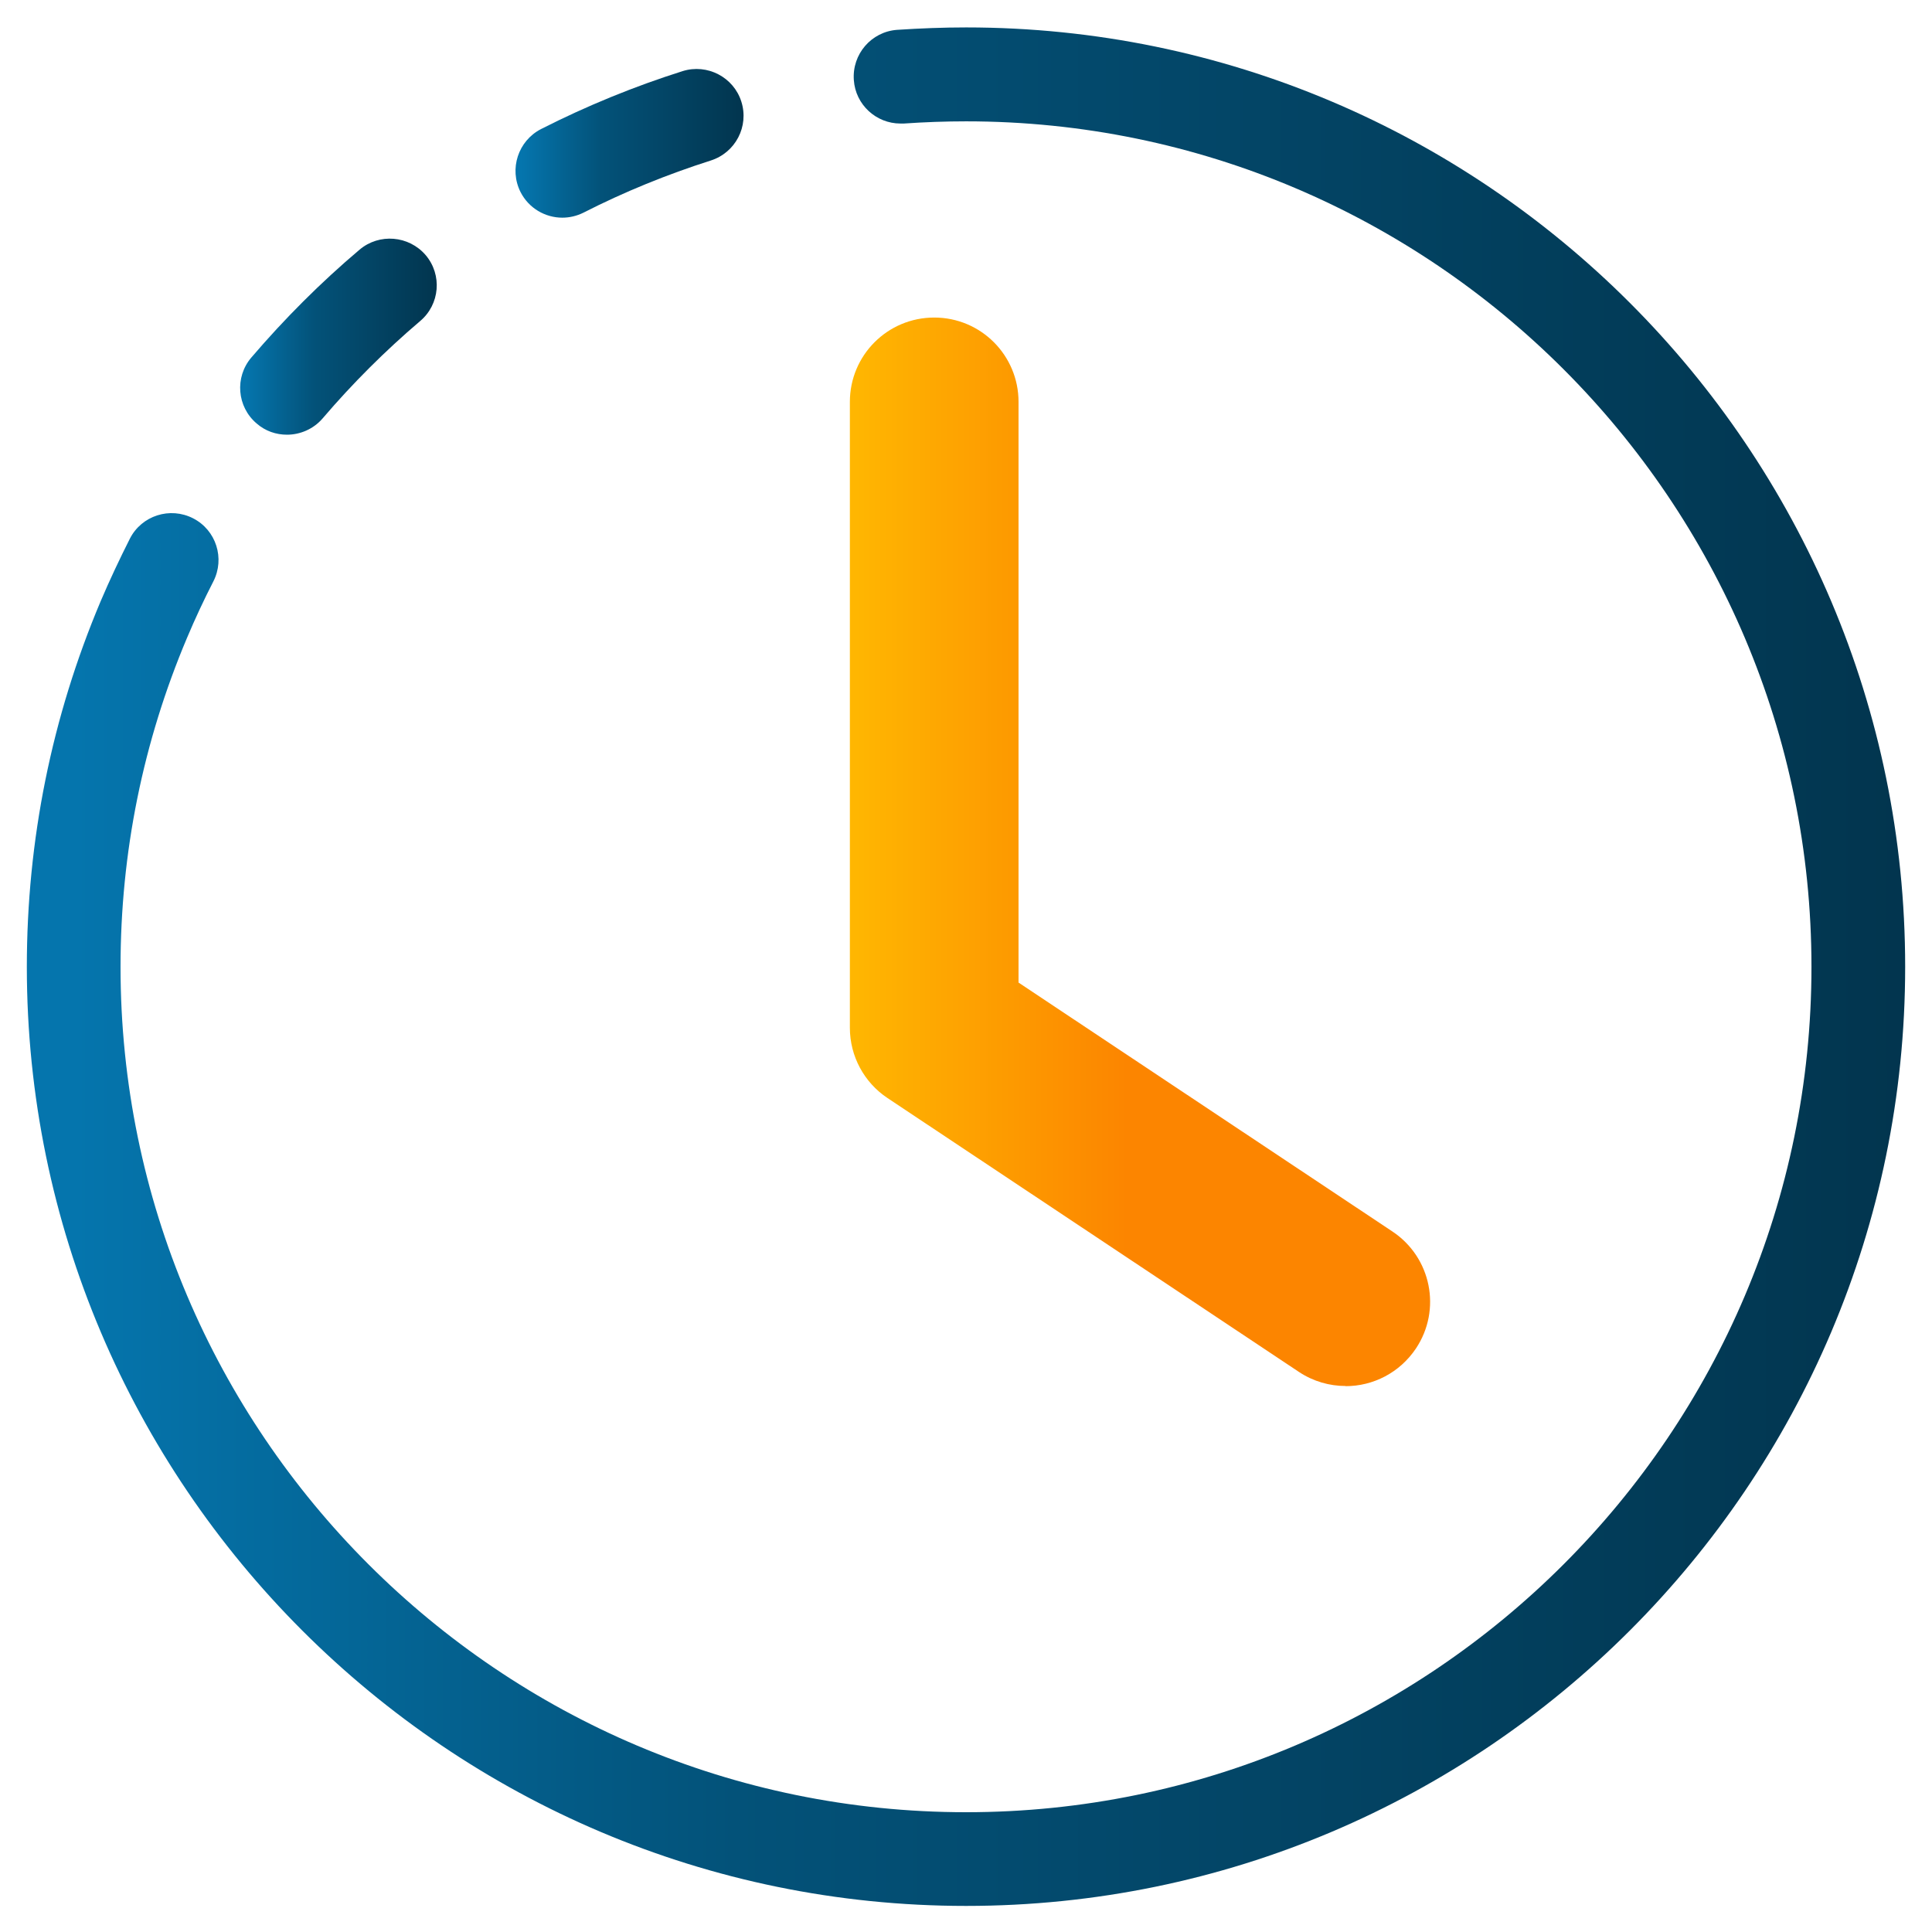 <svg width="36" height="36" viewBox="0 0 36 36" fill="none" xmlns="http://www.w3.org/2000/svg">
<g clip-path="url(#clip0_1400_10652)">
<path d="M13.244 2.991C12.434 3.249 11.634 3.574 10.873 3.962C10.747 4.025 10.611 4.056 10.478 4.056C10.16 4.056 9.853 3.881 9.699 3.578C9.483 3.148 9.654 2.624 10.083 2.404C10.929 1.974 11.816 1.611 12.72 1.325C13.178 1.182 13.67 1.437 13.814 1.894C13.96 2.355 13.705 2.844 13.244 2.991Z" fill="url(#paint0_linear_1400_10652)"/>
<path d="M7.827 5.984C7.178 6.536 6.566 7.147 6.011 7.797C5.84 7.996 5.592 8.1 5.348 8.1C5.145 8.1 4.946 8.034 4.782 7.891C4.415 7.58 4.37 7.028 4.684 6.661C5.299 5.942 5.976 5.264 6.699 4.653C7.066 4.342 7.618 4.388 7.932 4.754C8.243 5.121 8.198 5.673 7.827 5.984Z" fill="url(#paint1_linear_1400_10652)"/>
<path d="M35.5 18.016C35.5 27.663 27.652 35.514 18.002 35.514C8.352 35.514 0.5 27.663 0.5 18.016C0.5 15.651 0.965 13.36 1.876 11.202C2.044 10.807 2.229 10.416 2.421 10.035C2.641 9.606 3.168 9.438 3.598 9.658C4.028 9.878 4.195 10.405 3.975 10.835C3.801 11.174 3.636 11.527 3.486 11.883C2.665 13.825 2.246 15.886 2.246 18.016C2.246 26.702 9.315 33.768 18.002 33.768C26.688 33.768 33.754 26.702 33.754 18.016C33.754 9.33 26.688 2.261 18.002 2.261C17.618 2.261 17.226 2.275 16.842 2.302C16.821 2.302 16.8 2.302 16.779 2.302C16.325 2.302 15.941 1.95 15.91 1.492C15.875 1.01 16.235 0.591 16.716 0.556C17.142 0.528 17.572 0.511 18.002 0.511C27.652 0.511 35.5 8.362 35.5 18.012V18.016Z" fill="url(#paint2_linear_1400_10652)"/>
<path d="M25.074 25.826C24.774 25.826 24.473 25.742 24.204 25.564L16.538 20.461C16.101 20.171 15.836 19.679 15.836 19.151V7.489C15.836 6.62 16.538 5.917 17.408 5.917C18.277 5.917 18.979 6.62 18.979 7.489V18.309L25.947 22.948C26.67 23.43 26.866 24.404 26.384 25.127C26.08 25.581 25.584 25.829 25.074 25.829V25.826Z" fill="url(#paint3_linear_1400_10652)"/>
</g>
<defs>
<linearGradient id="paint0_linear_1400_10652" x1="16.116" y1="1.305" x2="9.715" y2="1.305" gradientUnits="userSpaceOnUse">
<stop offset="0.281" stop-color="#023047"/>
<stop offset="0.767" stop-color="#035279"/>
<stop offset="1" stop-color="#0575AD"/>
</linearGradient>
<linearGradient id="paint1_linear_1400_10652" x1="10.087" y1="4.473" x2="4.569" y2="4.473" gradientUnits="userSpaceOnUse">
<stop offset="0.281" stop-color="#023047"/>
<stop offset="0.767" stop-color="#035279"/>
<stop offset="1" stop-color="#0575AD"/>
</linearGradient>
<linearGradient id="paint2_linear_1400_10652" x1="54.121" y1="0.764" x2="1.404" y2="0.764" gradientUnits="userSpaceOnUse">
<stop offset="0.281" stop-color="#023047"/>
<stop offset="0.767" stop-color="#035279"/>
<stop offset="1" stop-color="#0575AD"/>
</linearGradient>
<linearGradient id="paint3_linear_1400_10652" x1="26.648" y1="15.873" x2="15.836" y2="15.873" gradientUnits="userSpaceOnUse">
<stop stop-color="#FC8500"/>
<stop offset="0.522" stop-color="#FC8500"/>
<stop offset="1" stop-color="#FFB701"/>
</linearGradient>
<clipPath id="clip0_1400_10652">
<rect width="35" height="35" fill="white" transform="translate(0.5 0.514)"/>
</clipPath>
</defs>
</svg>
